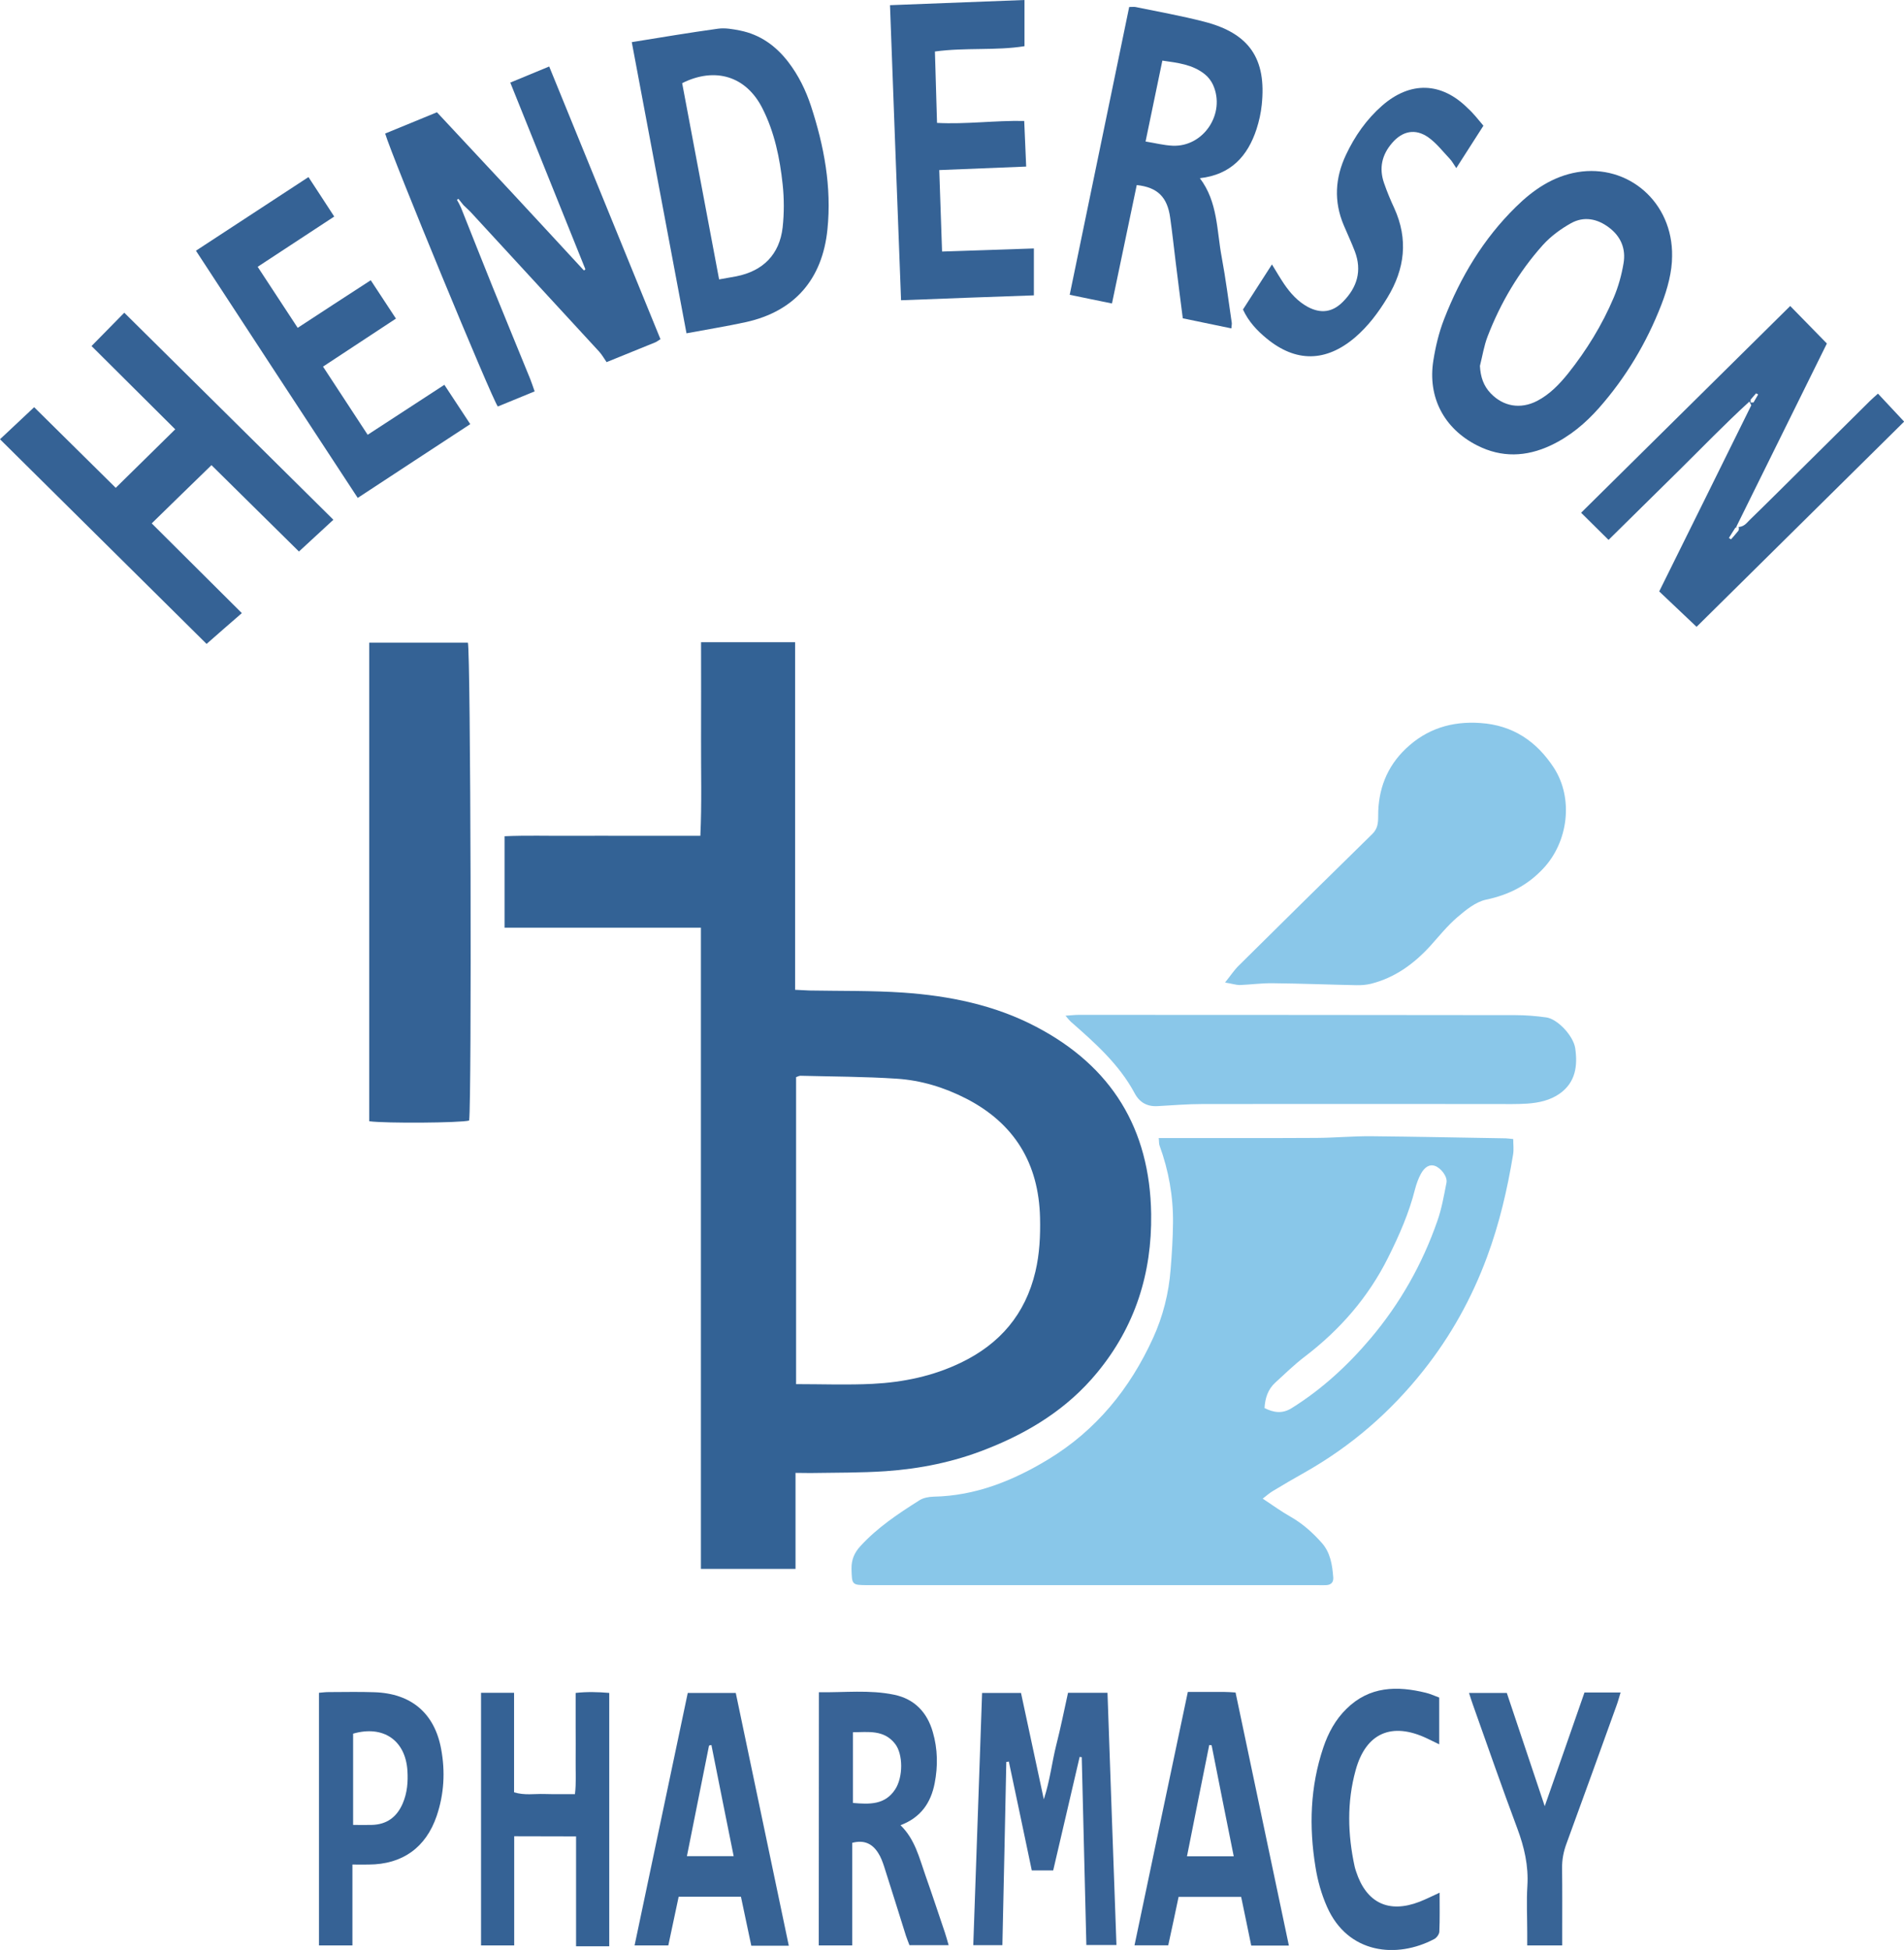 <?xml version="1.0" encoding="utf-8"?>
<!-- Generator: Adobe Illustrator 28.1.0, SVG Export Plug-In . SVG Version: 6.00 Build 0)  -->
<svg version="1.1" id="Layer_6" xmlns="http://www.w3.org/2000/svg" xmlns:xlink="http://www.w3.org/1999/xlink" x="0px" y="0px"
	 viewBox="0 0 1360.4 1393" style="enable-background:new 0 0 1360.4 1393;" xml:space="preserve">
<style type="text/css">
	.st0{fill:#336295;}
	.st1{fill:#89C7E9;}
	.st2{fill:#346295;}
	.st3{fill:#8AC7E9;}
	.st4{fill:#356295;}
	.st5{fill:#366395;}
	.st6{fill:#386396;}
	.st7{fill:#376395;}
	.st8{fill:#366295;}
	.st9{fill:#386496;}
</style>
<path class="st0" d="M568.4,1052.2v68.6h-67.6V662.7H360.5v-65.3c15.4-0.7,30.9-0.2,46.3-0.3c15.3-0.1,30.6,0,45.9,0
	c15.5,0,31.1,0,47.7,0c1.1-23.4,0.4-46.2,0.5-69c0.1-22.9,0-45.8,0-69.3h67.2v248.3c3.9,0.2,7.1,0.4,10.2,0.5
	c22.3,0.4,44.7,0,67,1.5c33,2.3,65.3,8.8,95,24.4c53.9,28.2,81.3,72.8,82.2,133.7c0.6,42.5-11.5,80.6-38.7,113.5
	c-21.1,25.6-48.4,42.5-79,54.5c-23.2,9.2-47.3,14.1-72.1,15.8c-17.9,1.2-35.8,1-53.7,1.3C575.8,1052.3,572.6,1052.2,568.4,1052.2z
	 M568.8,988.8c18.9,0,36.9,0.7,54.7-0.2c21.8-1.1,43.1-5.5,63-15.1c27.9-13.4,46.1-34.6,53.3-65.1c3-12.7,3.6-25.6,3.3-38.5
	c-0.9-38.7-18.2-67.3-52.8-85.1c-15.6-8-32.3-13.1-49.7-14.2c-22.8-1.5-45.8-1.5-68.7-2.1c-1,0-2.1,0.7-3.1,1L568.8,988.8
	L568.8,988.8z"/>
<path class="st1" d="M827.9,813c3.7,0,6.8,0,9.9,0c34.4,0,68.8,0.1,103.2-0.1c12.9-0.1,25.8-1.3,38.7-1.2c32,0.3,64,1,96,1.5
	c1.4,0,2.9,0.3,5.5,0.5c0,3.8,0.5,7.5-0.1,11.1c-4.1,24.9-9.8,49.4-18.6,73.1c-10.9,29.5-25.9,56.5-45.4,81.1
	c-23.6,29.8-51.8,54.2-84.9,72.9c-7.7,4.3-15.3,8.8-22.8,13.3c-2.2,1.3-4.1,3-7.2,5.4c7.3,4.8,13.4,9.3,20,13
	c8.6,4.9,15.7,11.3,22.2,18.6c6.2,7,7.5,15.7,8.2,24.6c0.3,3.5-1.5,5.5-5.2,5.6c-2.1,0.1-4.1,0-6.2,0c-107,0-214,0-321,0
	c-11.7,0-11.5-0.2-11.8-11.8c-0.1-6.4,2.1-11.4,6.2-15.9c12.2-13.4,27.1-23.3,42.3-32.9c2.8-1.8,6.7-2.5,10.1-2.6
	c30-0.6,56.6-11.3,81.9-26.6c34.3-20.8,58.4-50.5,74.9-86.6c7.1-15.5,11.3-32.1,12.6-49.2c0.9-11.1,1.6-22.2,1.7-33.3
	c0.2-18.9-3.1-37.3-9.6-55.1C828,817.1,828.2,815.6,827.9,813L827.9,813z M903.5,1005.9c6.6,3.3,12.7,4.2,19.3,0.1
	c21.7-13.5,40.3-30.7,56.6-50c21-24.9,36.9-53,47.6-83.8c3.1-8.8,4.7-18.1,6.5-27.3c0.9-4.4-4.1-10.7-8.5-12.1
	c-3.5-1.1-7,0.7-9.8,5.8c-1.8,3.3-3.1,7-4.1,10.7c-4.3,17.2-11.4,33.3-19.3,49.1c-14.1,28.3-34.4,51.6-59.6,70.8
	c-7.5,5.7-14.2,12.3-21.1,18.6C906,992.5,903.9,998.7,903.5,1005.9z"/>
<path class="st2" d="M263.8,459.1h70.5c2,6,2.8,327,0.9,341.4c-6.2,1.7-59.8,2.1-71.4,0.5V459.1z"/>
<path class="st3" d="M875.3,701.9c4.3-5.4,6.7-9.1,9.8-12.1c31.7-31.4,63.5-62.8,95.4-94c3.9-3.8,4.2-8,4.2-12.8
	c-0.1-18.8,6.1-35.2,19.8-48.2c14.8-14.1,32.6-19.7,53.1-18.3c23.4,1.5,40.4,13.2,52.7,32.1c14.1,21.9,10.2,52.8-7.6,71.8
	c-11.3,12.1-24.7,18.9-40.9,22.3c-7.5,1.6-14.5,7.4-20.6,12.6c-7.1,6.1-13,13.5-19.3,20.5c-11.7,12.8-25.3,22.7-42.4,27
	c-3.4,0.8-7,1.1-10.4,1c-19.9-0.4-39.9-1.2-59.8-1.4c-7.9-0.1-15.8,1-23.7,1.3C882.9,703.6,880.2,702.7,875.3,701.9L875.3,701.9z"/>
<path class="st3" d="M761.3,725.6c4.4-0.3,6.9-0.6,9.4-0.6c104,0,208,0.1,312.1,0.2c7.3,0,14.6,0.6,21.9,1.6
	c8,1,19.5,13.1,20.8,22.1c1.8,12.5,0.3,24.2-11,32.3c-6.9,4.9-15,6.6-23.2,7.2c-7.6,0.5-15.3,0.3-22.9,0.3
	c-69.6,0-139.3-0.1-208.9,0c-10.8,0-21.7,0.9-32.5,1.5c-7.5,0.4-12.9-2.7-16.4-9.4c-11.1-20.6-28.3-35.8-45.5-50.9
	C764.1,729,763.4,728.1,761.3,725.6z"/>
<path class="st4" d="M329.4,148.4c7.5,18.8,14.9,37.6,22.5,56.4c8.9,22,18,44,27,66.1c1.1,2.7,1.9,5.4,3.1,8.7
	c-9,3.7-17.7,7.3-26.3,10.8c-4.1-5.1-75.7-178.6-80.5-195c12-4.9,24.2-9.9,37-15.2c17.7,19,35.3,37.8,52.9,56.7
	c17.4,18.7,34.7,37.5,52,56.2c0.3-0.1,0.6-0.1,0.7-0.2c0.2-0.2,0.5-0.6,0.4-0.7c-17.7-44.1-35.5-88.2-53.6-133.2
	c9.1-3.8,17.9-7.4,27.8-11.5c26.6,65.2,53,129.9,79.5,194.8c-1.8,1.1-2.7,1.9-3.8,2.3c-10.9,4.4-21.7,8.8-34.7,14.1
	c-1.5-2.2-3.1-5-5.2-7.4c-30.6-33.3-61.3-66.6-92-99.9c-1.6-1.7-3.4-3.2-5-4.8c-1.2-1.5-2.5-3.1-3.7-4.6c-0.3,0.3-0.7,0.5-1,0.8
	C327.5,144.5,328.5,146.4,329.4,148.4L329.4,148.4z"/>
<path class="st5" d="M1249.9,286.9c-17.5,16-33.7,32.8-50.3,49.2c-16.7,16.5-33.4,32.9-50.3,49.6c-6.6-6.6-12.8-12.7-19.6-19.4
	c50-49.4,99.6-98.5,149.4-147.7c8.7,8.9,17,17.4,26.2,26.8c-21.1,42.8-42.7,86.5-64.8,131.1c5.5,0.4,7.4-2.9,9.7-5.1
	c13.7-13.3,27.2-26.8,40.8-40.3c15-14.9,30-29.8,45.1-44.7c1.7-1.6,3.4-3.2,5.7-5.2c6.1,6.5,12,12.8,18.7,20
	c-49.3,48.7-99.1,97.9-148.3,146.6c-9.3-8.8-18-17-26.7-25.3c22.1-44.6,44-88.8,65.8-133C1251.3,289.3,1250.7,288.6,1249.9,286.9
	L1249.9,286.9z M1250.8,285.5c0,0.7,0,1.4,0,2.1c0.7,0,1.4-0.1,2.1-0.1l3.3-5.7c-0.5-0.3-1-0.6-1.5-0.8
	C1253.4,282.5,1252.1,284,1250.8,285.5z M1242.1,379.1c0.8-2.3,0.3-3.3-2.2-2.1c-1.5,2.4-3.1,4.8-4.6,7.3c0.5,0.3,1,0.7,1.5,1
	C1238.6,383.3,1240.4,381.2,1242.1,379.1z"/>
<path class="st4" d="M0,313.8c8.3-7.8,15.9-14.9,24.4-22.9c19.1,18.9,38.9,38.4,58.3,57.6c14.1-13.9,27.9-27.4,42.5-41.8
	c-19.6-19.5-39.3-39.1-59.8-59.5c7.8-7.9,15.4-15.6,23.4-23.8c50,49.5,99.6,98.6,149.4,147.9c-8.2,7.6-16,14.7-24.6,22.7
	c-20.1-19.9-41.5-41-62.5-61.7c-14.3,13.9-28.1,27.3-42.7,41.6c21.2,21.1,42.5,42.3,64.4,64.1c-8.5,7.4-16.6,14.4-25.2,22
	C99.5,412.4,49.9,363.2,0,313.8L0,313.8z"/>
<path class="st4" d="M1194.7,183.1c0,10.7-3.1,22.9-7.7,34.7c-10.5,27-25.2,51.7-44.4,73.5c-9.8,11.1-21,20.5-34.6,26.9
	c-17.5,8.2-35.1,8.9-52.6,0c-23.6-12-35.4-34.3-31.3-60.5c1.6-10.1,4-20.2,7.7-29.7c11.7-30.1,28.1-57.5,51.4-80.3
	c12.3-12.1,26.3-21.7,43.8-24.7C1163.2,116.9,1195.4,144.4,1194.7,183.1L1194.7,183.1z M1057.4,261.4c0.4,7.7,2.5,14.2,7.7,19.6
	c9,9.4,21.2,11.5,33,5.5c9.1-4.7,16-11.9,22.3-19.7c13.2-16.6,24.3-34.6,32.6-54.2c3.3-7.8,5.6-16.1,7-24.4
	c1.8-10.3-1.8-19.2-10.3-25.6c-8.4-6.4-18-8.3-27.3-3.1c-7.3,4.1-14.4,9.3-20,15.5c-17.2,19.2-30.2,41.2-39.5,65.3
	C1060.3,247,1059.2,254.3,1057.4,261.4L1057.4,261.4z"/>
<path class="st4" d="M879.8,234.6c-11.8-2.5-23-4.8-34.7-7.2c-1.7-13.6-3.5-26.9-5.1-40.3c-1.3-10.5-2.4-21-3.9-31.5
	c-2-14.8-9-21.8-23.9-23.4c-5.8,27.8-11.7,55.8-17.7,84.6c-10.1-2.1-19.8-4-30.2-6.2C778.5,141.8,792.6,73.6,806.8,5
	c1.7,0,3.2-0.2,4.5,0c16.4,3.4,32.9,6.3,49.1,10.5c32.3,8.3,44.6,26.5,41.1,59.5c-0.6,5.8-1.9,11.6-3.7,17.2
	c-6.3,19.3-18.3,32.6-40.5,35.1c12.9,17,12,37.3,15.6,56.4c2.9,15.6,4.9,31.3,7.2,47C880.2,231.4,880,232.3,879.8,234.6L879.8,234.6
	z M818.5,101.1c6.8,1.1,13,2.7,19.3,3c22.2,1,38.1-23.1,28.9-43.5c-1.3-2.8-3.4-5.6-5.8-7.5c-8.8-7.1-19.4-8.2-30.4-9.8
	C826.4,62.9,822.6,81.4,818.5,101.1L818.5,101.1z"/>
<path class="st4" d="M451.4,30.1c21.1-3.4,41.3-6.8,61.6-9.6c5.1-0.7,10.6,0.3,15.7,1.3c14.5,2.9,25.7,11,34.6,22.6
	c7.2,9.4,12.4,20,16.1,31.2c9.4,28.7,14.9,57.9,11.8,88.3c-3.6,35.6-23.5,58.5-58.2,66.2c-13.7,3-27.6,5.2-42.5,8
	C477.5,168.8,464.6,100.1,451.4,30.1z M513.8,199.6c4.8-0.9,8.6-1.5,12.3-2.2c19.1-3.8,30.9-15.6,33.1-35c1.1-10.1,1.1-20.5,0-30.7
	c-2-18.7-5.8-37.2-14.4-54.2c-11.6-23.1-33.8-29.9-57.4-18.1C496.1,105.7,504.9,152.1,513.8,199.6L513.8,199.6z"/>
<path class="st4" d="M140,179.1c27.2-17.8,53.5-35,80.4-52.6c6.2,9.4,12,18.4,18.4,28.2c-18.2,11.9-36,23.6-54.7,35.9
	c9.6,14.6,18.8,28.7,28.6,43.6c17.4-11.4,34.3-22.4,52.2-34c5.9,9,11.7,17.8,18,27.4c-17.4,11.4-34.4,22.7-52.1,34.3
	c10.6,16.2,21,32.1,31.9,48.7c18.3-11.9,36.2-23.6,54.8-35.7c6.1,9.3,12,18.3,18.5,28.1c-26.7,17.5-53.2,34.8-80.4,52.7
	C217,296.9,178.8,238.5,140,179.1L140,179.1z"/>
<path class="st4" d="M643.8,214.5c-2.7-70.5-5.3-140.2-7.9-210.8C668,2.5,699.5,1.2,732,0v33c-20.5,3.3-42,0.8-64,3.8
	c0.5,17,1,33.6,1.5,51c20.9,1.1,41-1.8,62.3-1.4c0.5,10.8,0.9,21.4,1.4,32.6c-21,0.8-41.1,1.7-62.1,2.5c0.7,19.6,1.3,38.5,2,58.2
	c22.1-0.7,43.4-1.5,65.6-2.2v33.5C707.6,212.1,676.5,213.2,643.8,214.5L643.8,214.5z"/>
<path class="st6" d="M719,1258.7c-0.9,43.4-1.8,86.8-2.8,130.9h-20.8c2.1-60,4.2-119.8,6.3-180.2h27.8c5.2,24.4,10.6,49.2,16.3,76
	c4.5-13.8,5.8-26.5,8.9-38.8c3.1-12.2,5.6-24.5,8.4-37.3h28.2c2.1,60,4.2,119.8,6.4,180.2h-21.5c-1.1-44.6-2.2-89.4-3.3-134.2
	c-0.5-0.1-1-0.1-1.5-0.2c-6.3,26.9-12.5,53.9-18.9,81.1h-15.3c-5.4-25.9-10.9-51.8-16.4-77.8C720.4,1258.6,719.7,1258.6,719,1258.7
	L719,1258.7z"/>
<path class="st6" d="M585.1,1208.9c18.2,0.3,36.1-1.9,53.8,1.8c14.5,3,23.6,12.6,27.6,26.7c3.5,12,3.7,24.4,1.3,36.6
	c-2.7,13.8-9.8,24.4-24.4,29.9c10.4,10.1,13.4,23.3,17.8,35.8c4.8,13.6,9.3,27.2,13.9,40.8c0.9,2.7,1.7,5.6,2.7,9.1h-28
	c-0.7-1.9-1.7-4.3-2.5-6.7c-5.2-16.5-10.3-33-15.6-49.5c-1.1-3.3-2.3-6.7-4.2-9.6c-4.1-6.6-10-9.6-18.6-7.3v73.3h-23.9L585.1,1208.9
	L585.1,1208.9z M609.4,1288c11.8,1,22.9,1.5,30.2-9.7c5.7-8.7,5.8-25.2-0.2-32.7c-7.9-10-19-8.2-30-8.1V1288z"/>
<path class="st4" d="M367.4,1311.8v78h-23.7v-180.5h23.6v71.1c7.5,2.3,14.5,1,21.4,1.2c7,0.2,14.1,0.1,22.1,0.1
	c1-8.2,0.4-16,0.5-23.8c0.1-7.9,0-15.9,0-23.8c0-7.9,0-15.9,0-24.7c8.1-0.9,15.8-0.7,24,0v181c-4,0-7.7,0-11.5,0
	c-3.8,0-7.6,0-12.2,0v-78.5L367.4,1311.8L367.4,1311.8z"/>
<path class="st7" d="M920.9,1389.9H894c-2.4-11.6-4.7-23-7.2-34.8h-44.7c-2.4,11.4-4.8,22.8-7.4,34.6h-24.1
	c12.7-60.4,25.3-120.5,38.1-181c9.3,0,17.8,0,26.3,0c2.3,0,4.6,0.2,7.8,0.4C895.5,1269.2,908.1,1329,920.9,1389.9z M865.7,1246.8
	c-0.6-0.1-1.2-0.1-1.7-0.2c-5.3,26.4-10.6,52.7-15.9,79.5h33.4C876.1,1299.4,870.9,1273.1,865.7,1246.8L865.7,1246.8z"/>
<path class="st7" d="M563.6,1390h-26.8c-2.5-11.7-4.9-23.3-7.4-35h-44.5c-2.4,11.5-4.9,22.8-7.4,34.8h-24.1
	c12.7-60.3,25.3-120.1,38-180.4h34.3C538.2,1269.2,550.8,1329.1,563.6,1390L563.6,1390z M508.3,1246.6c-0.6,0.1-1.2,0.3-1.7,0.4
	c-5.3,26.3-10.5,52.5-15.8,79h33.4C518.8,1299.1,513.5,1272.9,508.3,1246.6z"/>
<path class="st5" d="M1059.9,89.8c-6.6,10.3-12.7,19.8-19.4,30.3c-1.8-2.6-2.9-4.8-4.6-6.6c-5-5.3-9.6-11.3-15.4-15.4
	c-9.3-6.5-18.5-4.5-25.8,4c-7.4,8.5-9.5,18.1-5.8,28.7c2.1,6.1,4.6,12.1,7.3,17.9c10.1,22.2,7.6,43.4-4.9,63.9
	c-6.4,10.6-13.8,20.5-23.3,28.6c-20.7,17.5-42.1,17.8-63,0.6c-6.8-5.6-12.9-12-16.9-20.7c6.8-10.5,13.5-21.1,20.7-32.2
	c3.2,5.2,5.8,9.7,8.7,14c4.5,6.6,9.8,12.5,17,16.4c9.3,4.9,17.5,3.8,24.9-3.6c10.3-10.3,13.9-22.3,8.6-36.2
	c-2.4-6.3-5.3-12.4-7.9-18.6c-7.2-17-6.2-33.8,1.6-50.3c6.3-13.4,14.7-25.4,25.9-35.2c20.1-17.5,42.3-16.9,61.2,2
	C1052.7,80.9,1056.1,85.3,1059.9,89.8L1059.9,89.8z"/>
<path class="st8" d="M251.8,1332v57.8h-23.9v-180.5c2.4-0.2,4.7-0.5,6.9-0.5c10.9,0,21.7-0.3,32.6,0.1c26.3,0.8,43.1,14.9,47.8,40.6
	c3,16.1,2.1,32.2-3.2,47.8c-7.7,22.6-24.5,34.6-48.5,34.7C260,1332.1,256.6,1332,251.8,1332L251.8,1332z M252.3,1303.7
	c5,0,9,0.1,13.1,0c10.9-0.2,18.2-5.6,22.4-15.5c3.2-7.5,3.8-15.3,3.3-23.3c-1.4-21.7-17.3-32.6-38.8-26.4V1303.7L252.3,1303.7z"/>
<path class="st7" d="M1028.3,1212.7v33.4c-3.3-1.6-6.1-3-8.9-4.3c-25-11.8-43.5-3.8-50.8,22.8c-6.3,22.8-5.7,45.9-0.7,68.9
	c0.3,1.1,0.6,2.3,1,3.4c7.3,22.5,23.3,30.2,45.3,21.7c4.6-1.8,9-4,14.4-6.5c0,9.9,0.2,18.9-0.2,27.9c-0.1,1.8-1.9,4.3-3.6,5.2
	c-26.8,14.2-61.7,10.7-76.6-22.9c-4-9-6.8-18.9-8.3-28.6c-4.7-28.8-3.8-57.4,5.6-85.3c3.5-10.4,8.7-20,16.6-27.7
	c16.4-16.1,36-16.5,56.7-11.4C1021.8,1210,1024.7,1211.4,1028.3,1212.7L1028.3,1212.7z"/>
<path class="st9" d="M1132.1,1209.1h25.8c-1.1,3.5-1.8,6.4-2.9,9.3c-11.8,32.8-23.7,65.7-35.7,98.5c-2.2,5.9-3.3,11.7-3.2,18
	c0.2,15.3,0.1,30.5,0.1,45.8v9.1h-25v-9c0-11.2-0.6-22.4,0.1-33.5c0.9-14.4-2.2-27.7-7.2-41.1c-11-29.4-21.3-59.1-31.8-88.6
	c-0.9-2.4-1.6-4.9-2.7-8.2h27c8.8,26.2,17.8,53,27.1,80.9C1113.5,1262.6,1122.8,1235.8,1132.1,1209.1L1132.1,1209.1z"/>
</svg>
